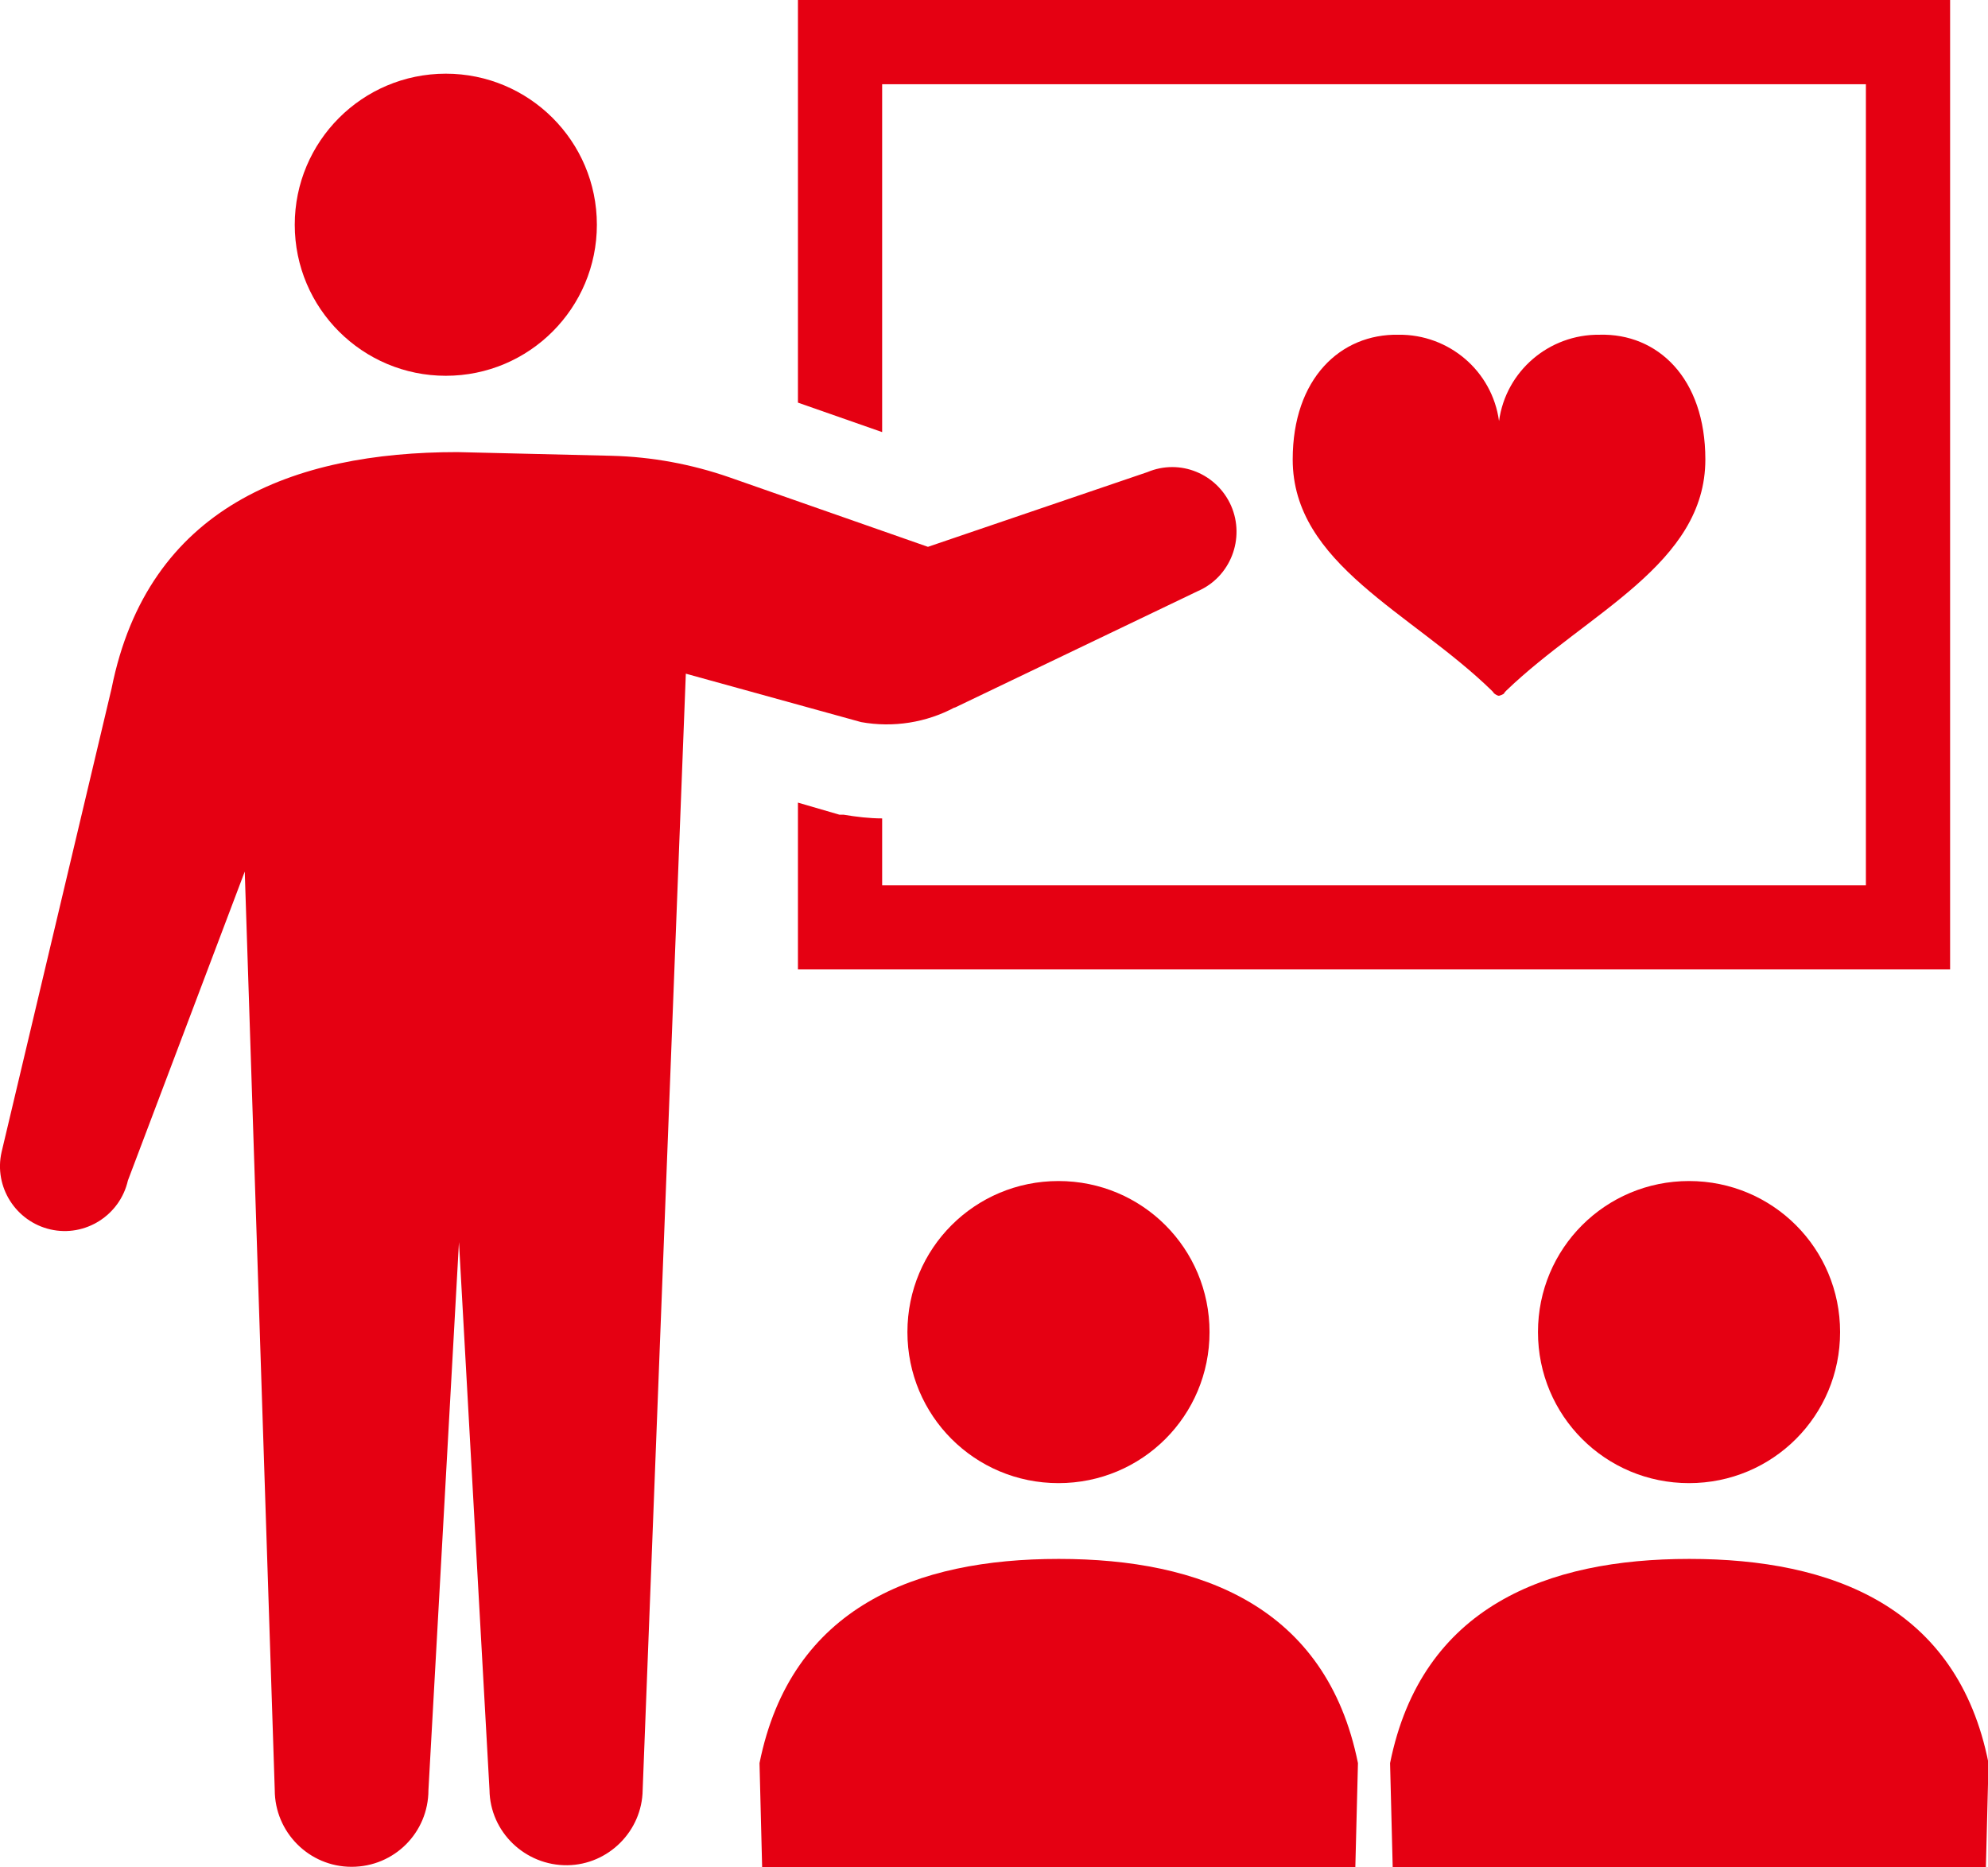<?xml version="1.0" encoding="UTF-8"?><svg id="_レイヤー_2" xmlns="http://www.w3.org/2000/svg" viewBox="0 0 37.77 35.48"><defs><style>.cls-1{fill:#e50012;}</style></defs><g id="_デザイン"><path id="_パス_2469" class="cls-1" d="M8.47,7.14c1.59,0,2.87-1.29,2.87-2.87,0-1.59-1.29-2.87-2.87-2.87-1.59,0-2.87,1.29-2.87,2.87h0c0,1.59,1.29,2.87,2.87,2.87h0Z"/><path id="_パス_2470" class="cls-1" d="M18.13,13.45l4.63-2.22c.62-.27.9-1,.63-1.62-.27-.61-.97-.9-1.59-.64l-4.17,1.42-3.77-1.32c-.72-.25-1.47-.39-2.24-.41l-2.93-.07c-3.12,0-5.88,1.04-6.57,4.49L.03,21.89c-.15.66.27,1.32.93,1.47.66.15,1.32-.27,1.47-.93h0l2.22-5.87.57,17.45c0,.8.65,1.46,1.46,1.46s1.46-.65,1.46-1.46h0l.58-10.41.58,10.41c.01.8.68,1.44,1.48,1.43.78-.01,1.42-.65,1.43-1.43l.82-21.21,3.33.92c.61.11,1.24.01,1.78-.28Z"/><path id="_パス_2471" class="cls-1" d="M16.76,1.6h18.69v15.22h-18.69v-1.27c-.24,0-.49-.03-.73-.07h-.08s-.79-.23-.79-.23v3.17h21.89V0H15.16v7.65l1.6.56V1.6Z"/><path id="_パス_2472" class="cls-1" d="M17.24,25.31c0,1.59,1.28,2.87,2.87,2.87s2.87-1.28,2.87-2.87c0-1.59-1.28-2.87-2.87-2.87s-2.87,1.28-2.87,2.87h0Z"/><path id="_パス_2473" class="cls-1" d="M20.11,29.62c-2.69,0-5.08.9-5.68,3.88l.05,1.98h11.27l.05-1.98c-.6-2.98-2.99-3.88-5.68-3.88Z"/><path id="_パス_2474" class="cls-1" d="M29.22,25.31c0,1.59,1.28,2.87,2.87,2.87s2.87-1.28,2.87-2.87c0-1.59-1.28-2.87-2.87-2.87h0c-1.59,0-2.87,1.28-2.87,2.87Z"/><path id="_パス_2475" class="cls-1" d="M32.09,29.62c-2.69,0-5.08.9-5.68,3.88l.05,1.98h11.27l.05-1.98c-.59-2.98-2.98-3.88-5.68-3.88Z"/><path id="_パス_2476" class="cls-1" d="M28.38,13.17s.06.05.1.05h0s.08-.02.1-.05c0,0-.01,0,.04-.05,1.54-1.48,3.78-2.4,3.78-4.39,0-1.55-.91-2.4-2.01-2.37-.96-.01-1.78.69-1.91,1.64-.13-.95-.95-1.65-1.91-1.64-1.1-.02-2.01.83-2.01,2.37,0,1.99,2.25,2.9,3.78,4.39.05.05.04.05.04.05Z"/></g></svg>